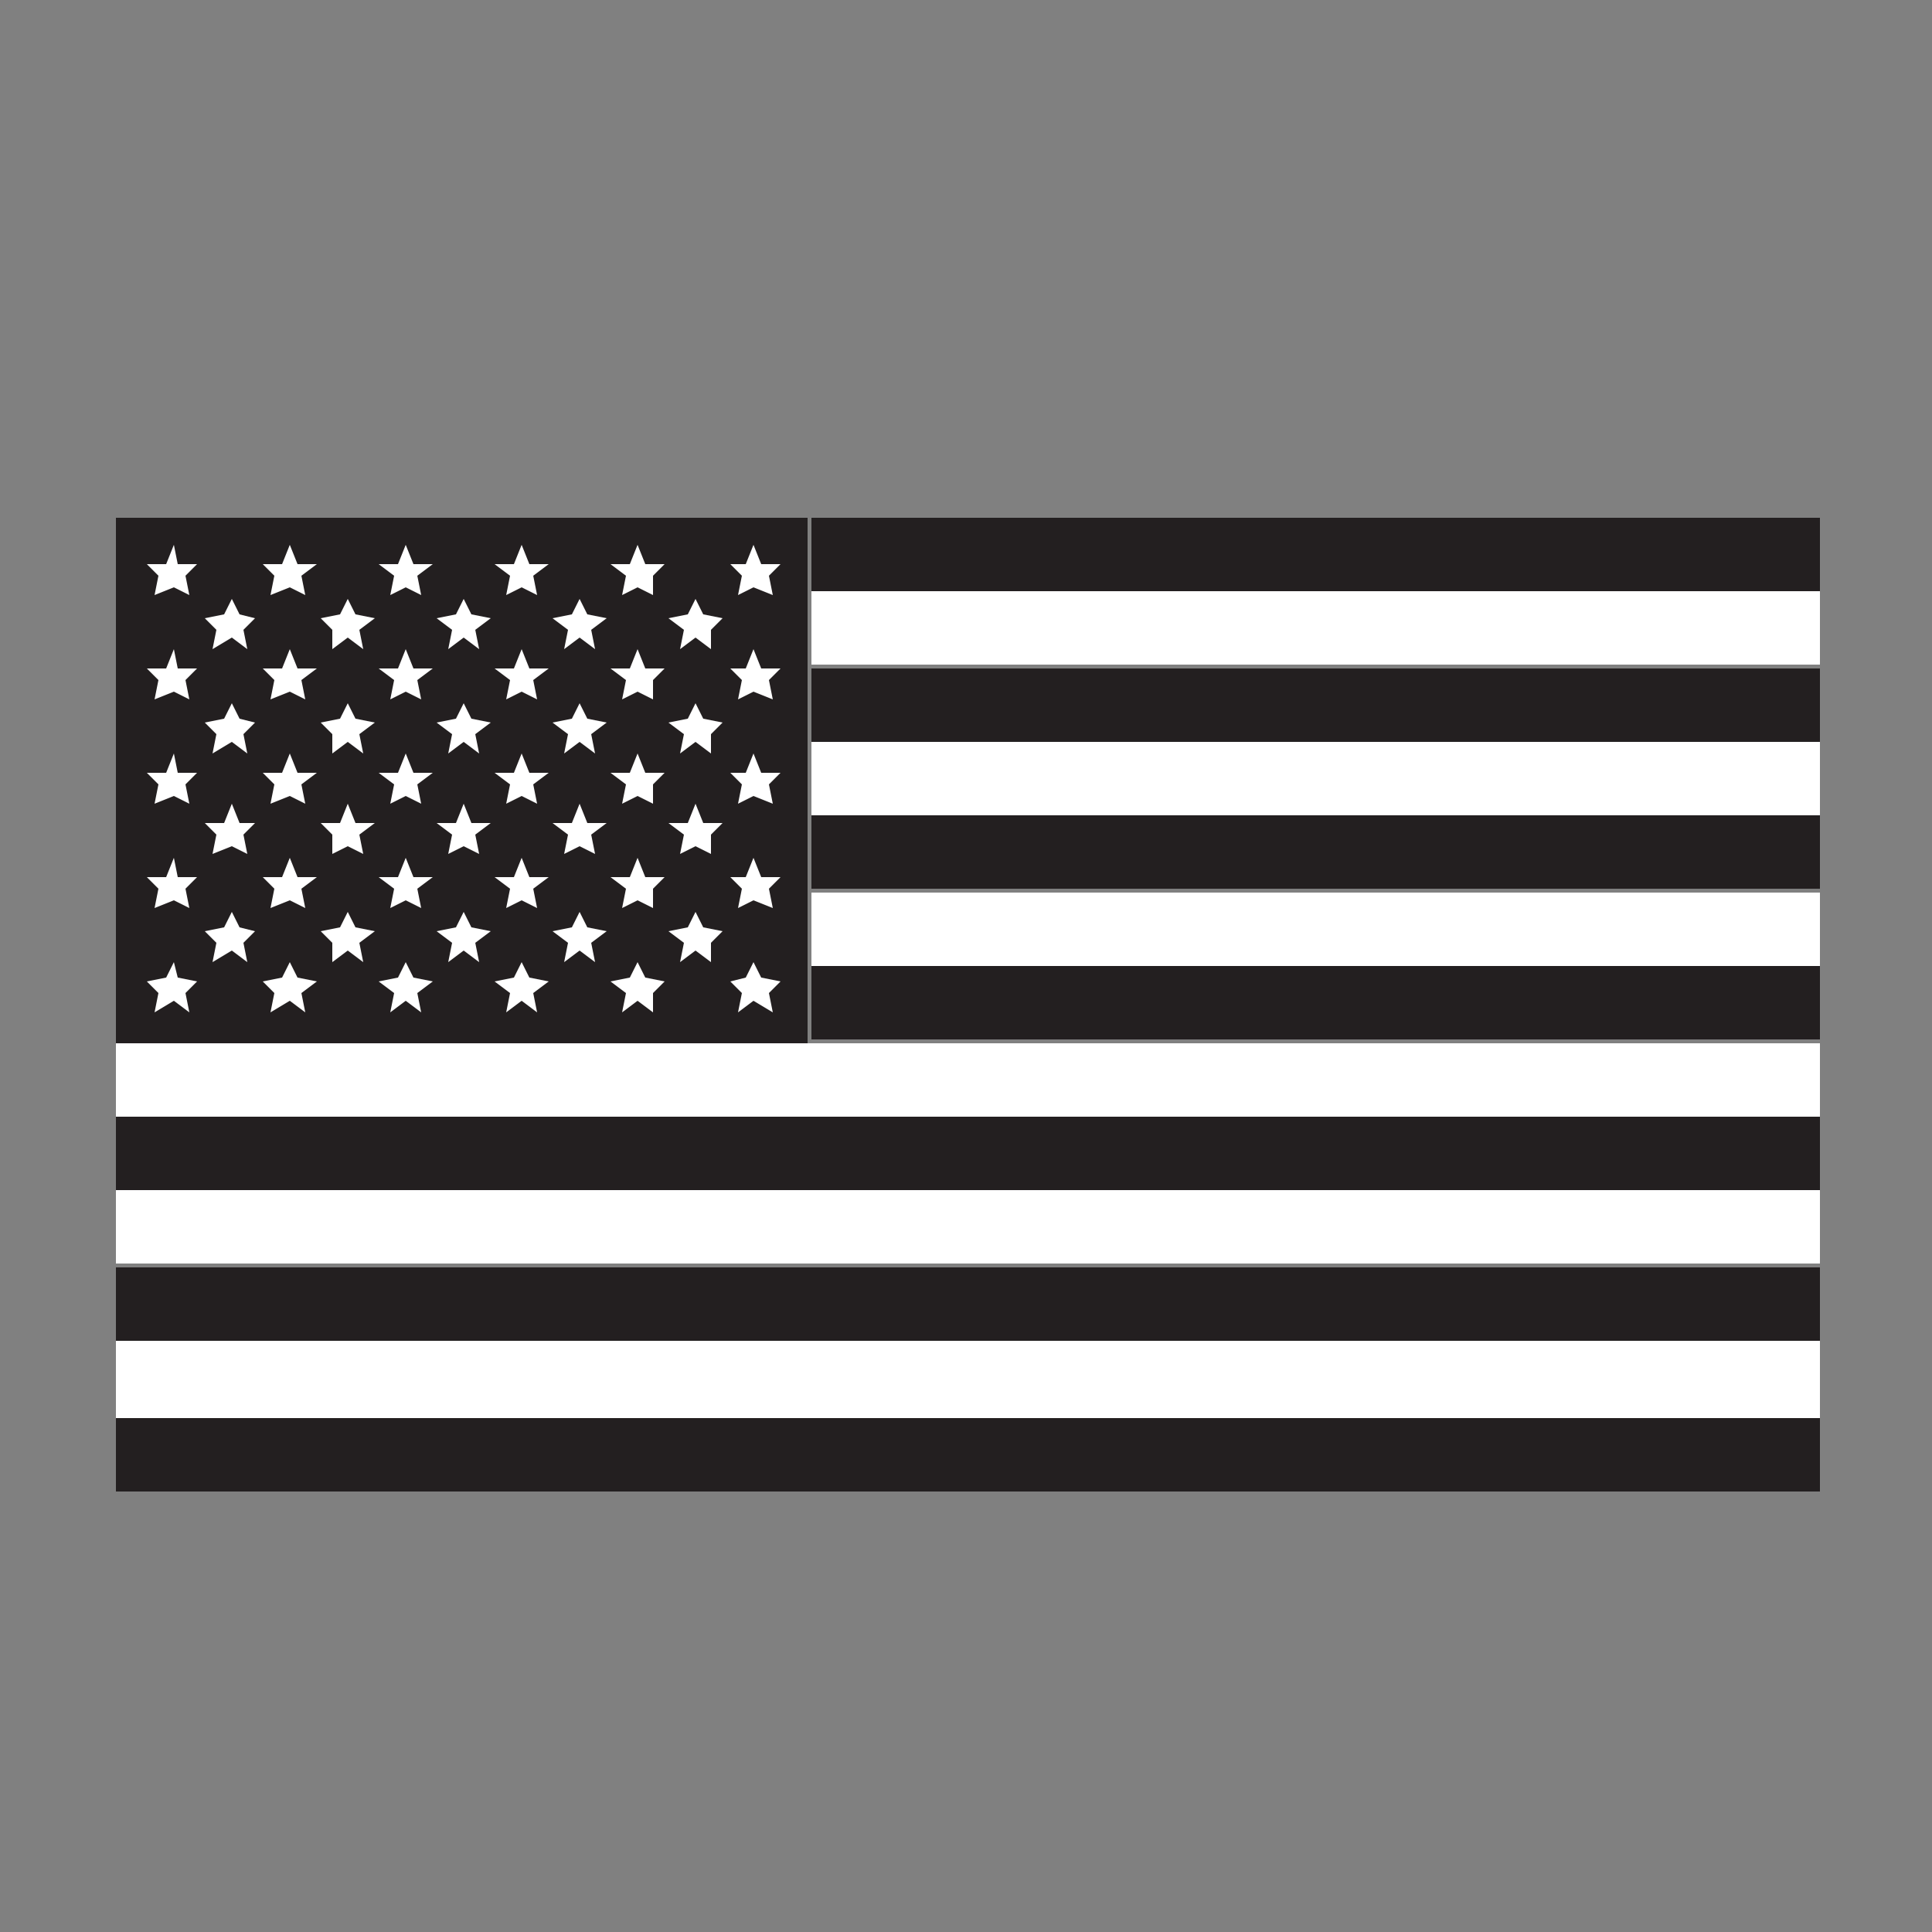 <!--?xml version="1.0" encoding="UTF-8"?-->
<svg viewBox="0 0 50 50" version="1.1" xmlns="http://www.w3.org/2000/svg">
  <rect x="0" y="0" width="50" height="50" fill="#808080" stroke="none"/>
  <defs>
    <style>
      .cls-1 {
        fill: #231f20;
      }

      .cls-2 {
        fill: #fff;
      }
    </style>
  </defs>
  <!-- Generator: Adobe Illustrator 28.7.1, SVG Export Plug-In . SVG Version: 1.2.0 Build 142)  -->
  <g>
    <g id="Layer_1">
      <g>
        <rect height="1.9" width="26.1" y="15.3" x="21" class="cls-2"></rect>
        <polygon points="21 21.1 21 23.1 47.1 23.1 47.1 25 21 25 21 27 47.1 27 47.1 28.9 3 28.9 3 27 21 27 21 19.2 47.1 19.2 47.1 21.1 21 21.1" class="cls-2"></polygon>
        <rect height="1.9" width="44.1" y="30.8" x="3" class="cls-2"></rect>
        <rect height="2" width="44.1" y="34.7" x="3" class="cls-2"></rect>
        <rect height="1.9" width="26.1" y="25" x="21" class="cls-1"></rect>
        <rect height="1.9" width="44.1" y="28.9" x="3" class="cls-1"></rect>
        <rect height="1.9" width="44.1" y="32.8" x="3" class="cls-1"></rect>
        <rect height="1.9" width="44.1" y="36.7" x="3" class="cls-1"></rect>
        <rect height="1.9" width="26.1" y="21.1" x="21" class="cls-1"></rect>
        <rect height="1.9" width="26.1" y="17.3" x="21" class="cls-1"></rect>
        <rect height="1.9" width="26.1" y="13.4" x="21" class="cls-1"></rect>
        <rect height="13.6" width="17.9" y="13.4" x="3" class="cls-1"></rect>
        <polygon points="13.5 22.2 13.7 22.7 14.2 22.7 13.8 23 13.9 23.5 13.5 23.3 13.1 23.5 13.2 23 12.8 22.7 13.3 22.7 13.5 22.2" class="cls-2"></polygon>
        <polygon points="10.5 22.2 10.7 22.7 11.2 22.7 10.8 23 10.9 23.5 10.5 23.3 10.1 23.5 10.2 23 9.8 22.7 10.3 22.7 10.5 22.2" class="cls-2"></polygon>
        <polygon points="7.5 22.2 7.7 22.7 8.2 22.7 7.8 23 7.9 23.5 7.5 23.3 7 23.5 7.1 23 6.8 22.7 7.3 22.7 7.5 22.2" class="cls-2"></polygon>
        <polygon points="4.5 22.2 4.6 22.7 5.1 22.7 4.8 23 4.9 23.5 4.5 23.3 4 23.5 4.1 23 3.8 22.7 4.3 22.7 4.5 22.2" class="cls-2"></polygon>
        <polygon points="19.5 22.2 19.7 22.7 20.2 22.7 19.9 23 20 23.5 19.5 23.3 19.1 23.5 19.2 23 18.9 22.7 19.3 22.7 19.5 22.2" class="cls-2"></polygon>
        <polygon points="16.5 22.2 16.7 22.7 17.2 22.7 16.9 23 16.9 23.5 16.5 23.3 16.1 23.5 16.2 23 15.8 22.7 16.3 22.7 16.5 22.2" class="cls-2"></polygon>
        <polygon points="13.5 24.9 13.7 25.3 14.2 25.4 13.8 25.7 13.9 26.2 13.5 25.9 13.1 26.2 13.2 25.7 12.8 25.4 13.3 25.3 13.5 24.9" class="cls-2"></polygon>
        <polygon points="10.5 24.9 10.7 25.3 11.2 25.4 10.8 25.7 10.9 26.2 10.5 25.9 10.1 26.2 10.2 25.7 9.8 25.4 10.3 25.3 10.5 24.9" class="cls-2"></polygon>
        <polygon points="7.5 24.9 7.7 25.3 8.2 25.4 7.8 25.7 7.9 26.2 7.5 25.9 7 26.2 7.1 25.7 6.8 25.4 7.3 25.3 7.5 24.9" class="cls-2"></polygon>
        <polygon points="4.5 24.9 4.6 25.3 5.1 25.4 4.8 25.7 4.9 26.2 4.5 25.9 4 26.2 4.1 25.7 3.8 25.4 4.3 25.3 4.5 24.9" class="cls-2"></polygon>
        <polygon points="19.5 24.9 19.7 25.3 20.2 25.4 19.9 25.7 20 26.2 19.5 25.9 19.1 26.2 19.2 25.7 18.9 25.4 19.3 25.3 19.5 24.9" class="cls-2"></polygon>
        <polygon points="16.5 24.9 16.7 25.3 17.2 25.4 16.9 25.7 16.9 26.2 16.5 25.9 16.1 26.2 16.2 25.7 15.8 25.4 16.3 25.3 16.5 24.9" class="cls-2"></polygon>
        <polygon points="13.5 19.5 13.7 20 14.2 20 13.8 20.3 13.9 20.8 13.5 20.6 13.1 20.8 13.2 20.3 12.8 20 13.3 20 13.5 19.5" class="cls-2"></polygon>
        <polygon points="10.5 19.5 10.7 20 11.2 20 10.8 20.3 10.9 20.8 10.5 20.6 10.1 20.8 10.2 20.3 9.8 20 10.3 20 10.5 19.5" class="cls-2"></polygon>
        <polygon points="7.5 19.5 7.7 20 8.2 20 7.8 20.3 7.9 20.8 7.5 20.6 7 20.8 7.1 20.3 6.8 20 7.3 20 7.5 19.5" class="cls-2"></polygon>
        <polygon points="4.5 19.5 4.6 20 5.1 20 4.8 20.3 4.9 20.8 4.5 20.6 4 20.8 4.1 20.3 3.8 20 4.3 20 4.5 19.5" class="cls-2"></polygon>
        <polygon points="19.5 19.5 19.7 20 20.2 20 19.9 20.3 20 20.8 19.5 20.6 19.1 20.8 19.2 20.3 18.9 20 19.3 20 19.5 19.5" class="cls-2"></polygon>
        <polygon points="16.5 19.5 16.7 20 17.2 20 16.9 20.3 16.9 20.8 16.5 20.6 16.1 20.8 16.2 20.3 15.8 20 16.3 20 16.5 19.5" class="cls-2"></polygon>
        <polygon points="13.5 16.8 13.7 17.3 14.2 17.3 13.8 17.6 13.9 18.1 13.5 17.9 13.1 18.1 13.2 17.6 12.8 17.3 13.3 17.3 13.5 16.8" class="cls-2"></polygon>
        <polygon points="10.5 16.8 10.7 17.3 11.2 17.3 10.8 17.6 10.9 18.1 10.5 17.9 10.1 18.1 10.2 17.6 9.8 17.3 10.3 17.3 10.5 16.8" class="cls-2"></polygon>
        <polygon points="7.5 16.8 7.7 17.3 8.2 17.3 7.8 17.6 7.9 18.1 7.5 17.9 7 18.1 7.1 17.6 6.8 17.3 7.3 17.3 7.5 16.8" class="cls-2"></polygon>
        <polygon points="4.5 16.8 4.6 17.3 5.1 17.3 4.8 17.6 4.9 18.1 4.5 17.9 4 18.1 4.1 17.6 3.8 17.3 4.3 17.3 4.5 16.8" class="cls-2"></polygon>
        <polygon points="19.5 16.8 19.7 17.3 20.2 17.3 19.9 17.6 20 18.1 19.5 17.9 19.1 18.1 19.2 17.6 18.9 17.3 19.3 17.3 19.5 16.8" class="cls-2"></polygon>
        <polygon points="16.5 16.8 16.7 17.3 17.2 17.3 16.9 17.6 16.9 18.1 16.5 17.9 16.1 18.1 16.2 17.6 15.8 17.3 16.3 17.3 16.5 16.8" class="cls-2"></polygon>
        <polygon points="13.5 14.1 13.7 14.6 14.2 14.6 13.8 14.9 13.9 15.4 13.5 15.2 13.1 15.4 13.2 14.9 12.8 14.6 13.3 14.6 13.5 14.1" class="cls-2"></polygon>
        <polygon points="10.5 14.1 10.7 14.6 11.2 14.6 10.8 14.9 10.9 15.4 10.5 15.2 10.1 15.4 10.2 14.9 9.8 14.6 10.3 14.6 10.5 14.1" class="cls-2"></polygon>
        <polygon points="7.5 14.1 7.7 14.6 8.2 14.6 7.8 14.9 7.9 15.4 7.5 15.2 7 15.4 7.1 14.9 6.8 14.6 7.3 14.6 7.5 14.1" class="cls-2"></polygon>
        <polygon points="4.5 14.1 4.6 14.6 5.1 14.6 4.8 14.9 4.9 15.4 4.5 15.2 4 15.4 4.1 14.9 3.8 14.6 4.3 14.6 4.5 14.1" class="cls-2"></polygon>
        <polygon points="19.5 14.1 19.7 14.6 20.2 14.6 19.9 14.9 20 15.4 19.5 15.2 19.1 15.4 19.2 14.9 18.9 14.6 19.3 14.6 19.5 14.1" class="cls-2"></polygon>
        <polygon points="16.5 14.1 16.7 14.6 17.2 14.6 16.9 14.9 16.9 15.4 16.5 15.2 16.1 15.4 16.2 14.9 15.8 14.6 16.3 14.6 16.5 14.1" class="cls-2"></polygon>
        <polygon points="15 23.6 15.2 24 15.7 24.1 15.3 24.4 15.4 24.9 15 24.6 14.6 24.9 14.7 24.4 14.3 24.1 14.8 24 15 23.6" class="cls-2"></polygon>
        <polygon points="12 23.6 12.2 24 12.7 24.1 12.3 24.4 12.4 24.9 12 24.6 11.6 24.9 11.7 24.4 11.3 24.1 11.8 24 12 23.6" class="cls-2"></polygon>
        <polygon points="9 23.6 9.2 24 9.7 24.1 9.3 24.4 9.4 24.9 9 24.6 8.6 24.9 8.6 24.4 8.3 24.1 8.8 24 9 23.6" class="cls-2"></polygon>
        <polygon points="6 23.6 6.2 24 6.6 24.1 6.3 24.4 6.4 24.9 6 24.6 5.5 24.9 5.6 24.4 5.3 24.1 5.8 24 6 23.6" class="cls-2"></polygon>
        <polygon points="18 23.6 18.2 24 18.7 24.1 18.4 24.4 18.4 24.9 18 24.6 17.6 24.9 17.7 24.4 17.3 24.1 17.8 24 18 23.6" class="cls-2"></polygon>
        <polygon points="15 20.8 15.2 21.3 15.7 21.3 15.3 21.6 15.4 22.1 15 21.9 14.6 22.1 14.7 21.6 14.3 21.3 14.8 21.3 15 20.8" class="cls-2"></polygon>
        <polygon points="12 20.8 12.2 21.3 12.7 21.3 12.3 21.6 12.4 22.1 12 21.9 11.6 22.1 11.7 21.6 11.3 21.3 11.8 21.3 12 20.8" class="cls-2"></polygon>
        <polygon points="9 20.8 9.2 21.3 9.7 21.3 9.3 21.6 9.4 22.1 9 21.9 8.6 22.1 8.6 21.6 8.3 21.3 8.8 21.3 9 20.8" class="cls-2"></polygon>
        <polygon points="6 20.8 6.2 21.3 6.6 21.3 6.3 21.6 6.4 22.1 6 21.9 5.5 22.1 5.6 21.6 5.3 21.3 5.8 21.3 6 20.8" class="cls-2"></polygon>
        <polygon points="18 20.8 18.2 21.3 18.7 21.3 18.4 21.6 18.4 22.1 18 21.9 17.6 22.1 17.7 21.6 17.3 21.3 17.8 21.3 18 20.8" class="cls-2"></polygon>
        <polygon points="15 18.2 15.2 18.6 15.7 18.7 15.3 19 15.4 19.5 15 19.2 14.6 19.5 14.7 19 14.3 18.7 14.8 18.6 15 18.2" class="cls-2"></polygon>
        <polygon points="12 18.2 12.2 18.6 12.7 18.7 12.3 19 12.4 19.5 12 19.2 11.6 19.5 11.7 19 11.3 18.7 11.8 18.6 12 18.2" class="cls-2"></polygon>
        <polygon points="9 18.2 9.2 18.6 9.7 18.7 9.3 19 9.4 19.5 9 19.2 8.6 19.5 8.6 19 8.3 18.7 8.8 18.6 9 18.2" class="cls-2"></polygon>
        <polygon points="6 18.2 6.2 18.6 6.6 18.7 6.3 19 6.4 19.5 6 19.2 5.5 19.5 5.6 19 5.3 18.7 5.8 18.6 6 18.2" class="cls-2"></polygon>
        <polygon points="18 18.2 18.2 18.6 18.7 18.7 18.4 19 18.4 19.5 18 19.2 17.6 19.5 17.7 19 17.3 18.7 17.8 18.6 18 18.2" class="cls-2"></polygon>
        <polygon points="15 15.5 15.2 15.9 15.7 16 15.3 16.3 15.4 16.8 15 16.5 14.6 16.8 14.7 16.3 14.3 16 14.8 15.9 15 15.5" class="cls-2"></polygon>
        <polygon points="12 15.5 12.2 15.9 12.7 16 12.3 16.3 12.4 16.8 12 16.5 11.6 16.8 11.7 16.3 11.3 16 11.8 15.9 12 15.5" class="cls-2"></polygon>
        <polygon points="9 15.5 9.2 15.9 9.7 16 9.3 16.3 9.4 16.8 9 16.5 8.6 16.8 8.6 16.3 8.3 16 8.8 15.9 9 15.5" class="cls-2"></polygon>
        <polygon points="6 15.5 6.2 15.9 6.6 16 6.3 16.3 6.4 16.8 6 16.5 5.5 16.8 5.6 16.3 5.3 16 5.8 15.9 6 15.5" class="cls-2"></polygon>
        <polygon points="18 15.5 18.2 15.9 18.7 16 18.4 16.3 18.4 16.8 18 16.5 17.6 16.8 17.7 16.3 17.3 16 17.8 15.9 18 15.5" class="cls-2"></polygon>
      </g>
    </g>
  </g>
</svg>